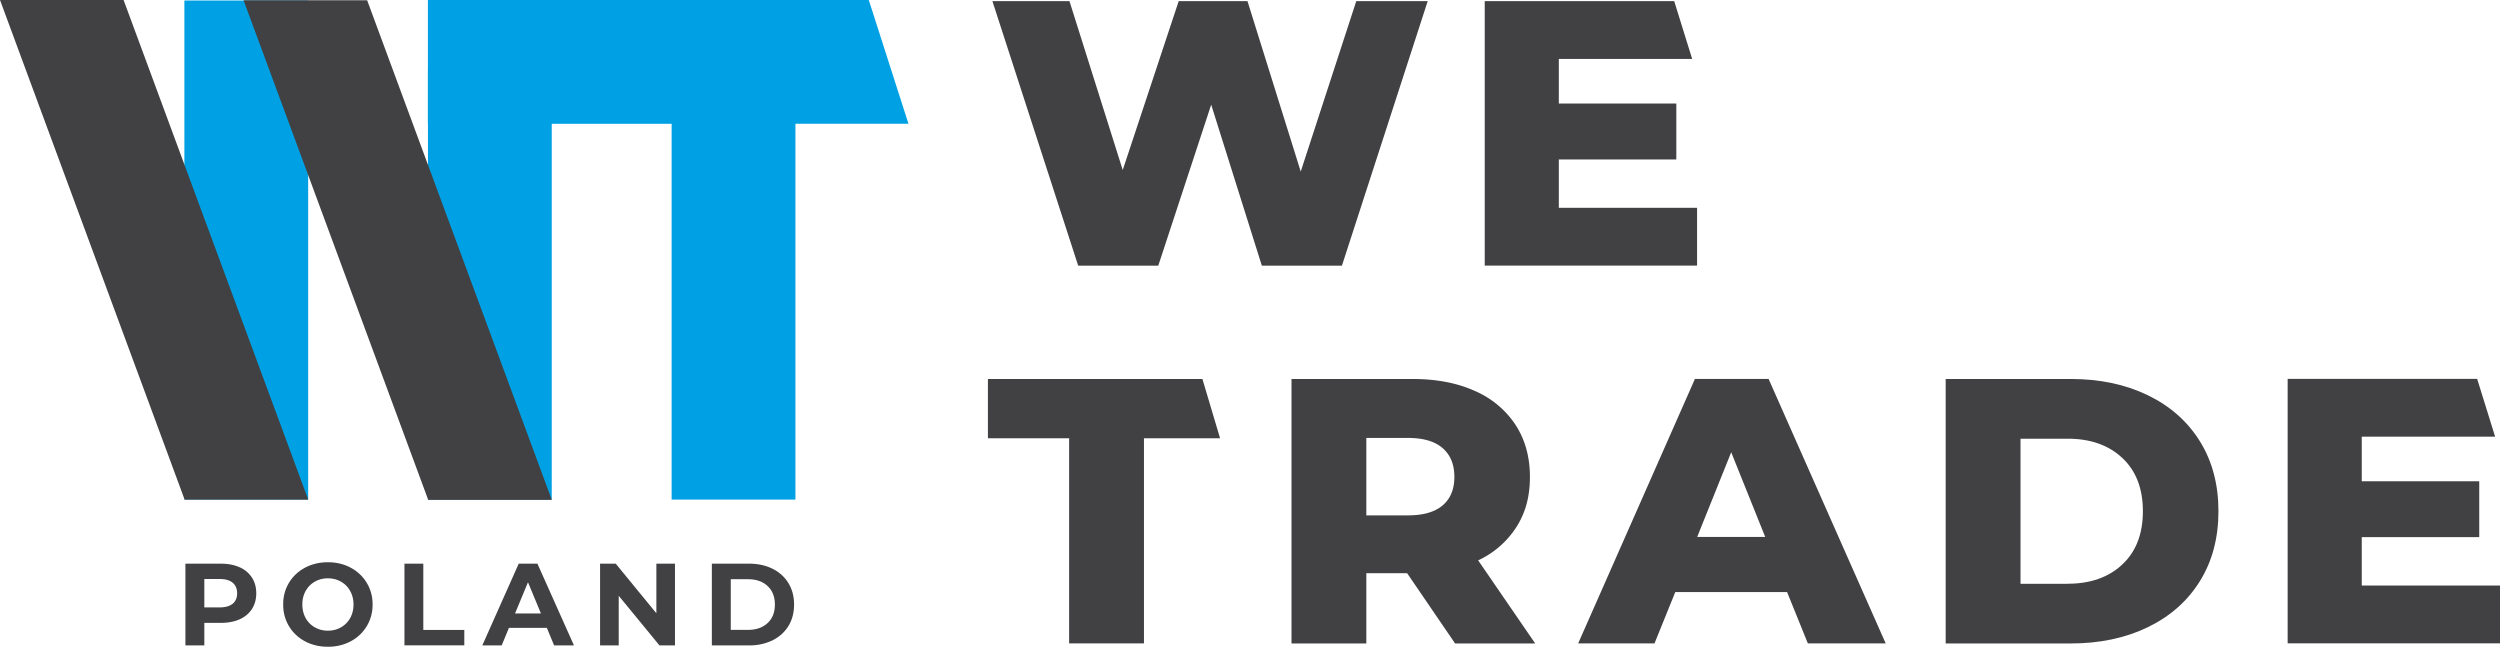 <svg viewBox="0 0 583.02 150.83" xmlns="http://www.w3.org/2000/svg"><path d="M99.8 16.01h28.87v100.47H99.8z" fill="#00a1e4"/><path d="M43 .12h28.87v116.36H43z" fill="#00a1e4"/><path d="M156.63 12.33h28.87v104.18h-28.87z" fill="#00a1e4"/><path d="M99.79 0v28.87l112.07-.01L202.61 0z" fill="#00a1e4"/><g fill="#414042"><path d="M99.86 116.57h28.82L85.62.06H56.8z"/><path d="M43.06 116.52h28.82L28.82 0H0z"/><path d="M55.88 132.29a6.5 6.5 0 012.87 2.4c.67 1.03 1.01 2.26 1.01 3.68s-.34 2.62-1.01 3.66-1.63 1.84-2.87 2.4c-1.24.55-2.71.83-4.39.83h-3.84v5.25h-4.41v-19.06h8.25c1.69 0 3.15.28 4.39.85zm-1.62 8.51c.69-.57 1.04-1.38 1.04-2.44s-.35-1.9-1.04-2.47-1.7-.86-3.02-.86h-3.59v6.62h3.59c1.33 0 2.33-.29 3.02-.86z"/><path d="M71.12 149.55a9.47 9.47 0 01-5.07-8.58 9.44 9.44 0 015.07-8.57c1.59-.85 3.37-1.28 5.35-1.28s3.76.43 5.33 1.28a9.53 9.53 0 015.09 8.57 9.53 9.53 0 01-5.09 8.58c-1.58.85-3.36 1.28-5.33 1.28s-3.76-.43-5.35-1.28zm8.4-3.25a5.62 5.62 0 002.14-2.16c.52-.93.78-1.98.78-3.16s-.26-2.23-.78-3.16-1.23-1.65-2.14-2.17-1.92-.78-3.05-.78-2.14.26-3.05.78-1.62 1.24-2.14 2.17c-.52.92-.77 1.98-.77 3.16s.26 2.23.77 3.16a5.55 5.55 0 002.14 2.16c.91.52 1.92.78 3.05.78s2.14-.26 3.05-.78z"/><path d="M94.31 131.45h4.41v15.46h9.56v3.59H94.32v-19.06z"/><path d="M127.54 146.42h-8.85l-1.69 4.09h-4.52l8.49-19.06h4.36l8.52 19.06h-4.63l-1.69-4.09zm-1.39-3.35l-3.02-7.29-3.02 7.29z"/><path d="M157.41 131.45v19.06h-3.62l-9.5-11.57v11.57h-4.35v-19.06h3.65l9.48 11.57v-11.57h4.35z"/><path d="M166.01 131.45h8.66c2.07 0 3.9.4 5.49 1.19s2.82 1.9 3.7 3.34c.88 1.43 1.32 3.11 1.32 5.01s-.44 3.58-1.32 5.01-2.12 2.54-3.7 3.33a12.18 12.18 0 01-5.49 1.18h-8.66zm8.44 15.44c1.9 0 3.42-.53 4.56-1.59s1.7-2.5 1.7-4.32-.57-3.25-1.7-4.31-2.65-1.59-4.56-1.59h-4.03v11.81z"/><path d="M332.95.27l-20 61.68h-18.68l-11.81-37.54-12.34 37.54h-18.68l-20-61.68h17.97l12.42 39.38L274.88.27h16.04l12.42 39.74L316.29.27h16.65z"/><path d="M395.77 48.46v13.48h-49.52V.27h44.19l4.19 13.48h-31.1v10.4h27.4v13.04h-27.4v11.28h32.25z"/><path d="M249.33 102.21h-18.94V88.38h50.02l4.12 13.83h-17.75v47.84h-17.45z"/><path d="M328.16 133.67h-9.52v16.39h-17.45V88.38h28.19c5.58 0 10.43.92 14.54 2.78a21.6 21.6 0 019.52 7.93c2.23 3.44 3.35 7.48 3.35 12.12s-1.04 8.36-3.13 11.67a21.22 21.22 0 01-8.94 7.8l13.3 19.38h-18.68l-11.19-16.39zm8.28-29.16c-1.82-1.59-4.52-2.38-8.11-2.38h-9.69v18.06h9.69c3.58 0 6.29-.78 8.11-2.33 1.82-1.56 2.73-3.77 2.73-6.65s-.91-5.11-2.73-6.7z"/><path d="M416.77 138.07h-26.08l-4.85 11.98h-17.8l27.23-61.68h17.18l27.31 61.68h-18.15l-4.85-11.98zm-5.11-12.86l-7.93-19.74-7.93 19.74z"/><path d="M453.75 88.38h29.16c6.75 0 12.75 1.26 17.97 3.79 5.23 2.53 9.28 6.11 12.16 10.75s4.32 10.07 4.32 16.3-1.44 11.66-4.32 16.3-6.93 8.22-12.16 10.75-11.22 3.79-17.97 3.79h-29.16zm28.46 47.75c5.29 0 9.53-1.5 12.73-4.49 3.2-3 4.8-7.14 4.8-12.42s-1.6-9.43-4.8-12.42c-3.2-3-7.44-4.49-12.73-4.49H471.2v33.83h11.01z"/><path d="M583.02 136.55v13.48H533.5V88.35h44.19l4.19 13.48h-31.1v10.4h27.4v13.04h-27.4v11.28h32.25z"/></g></svg>